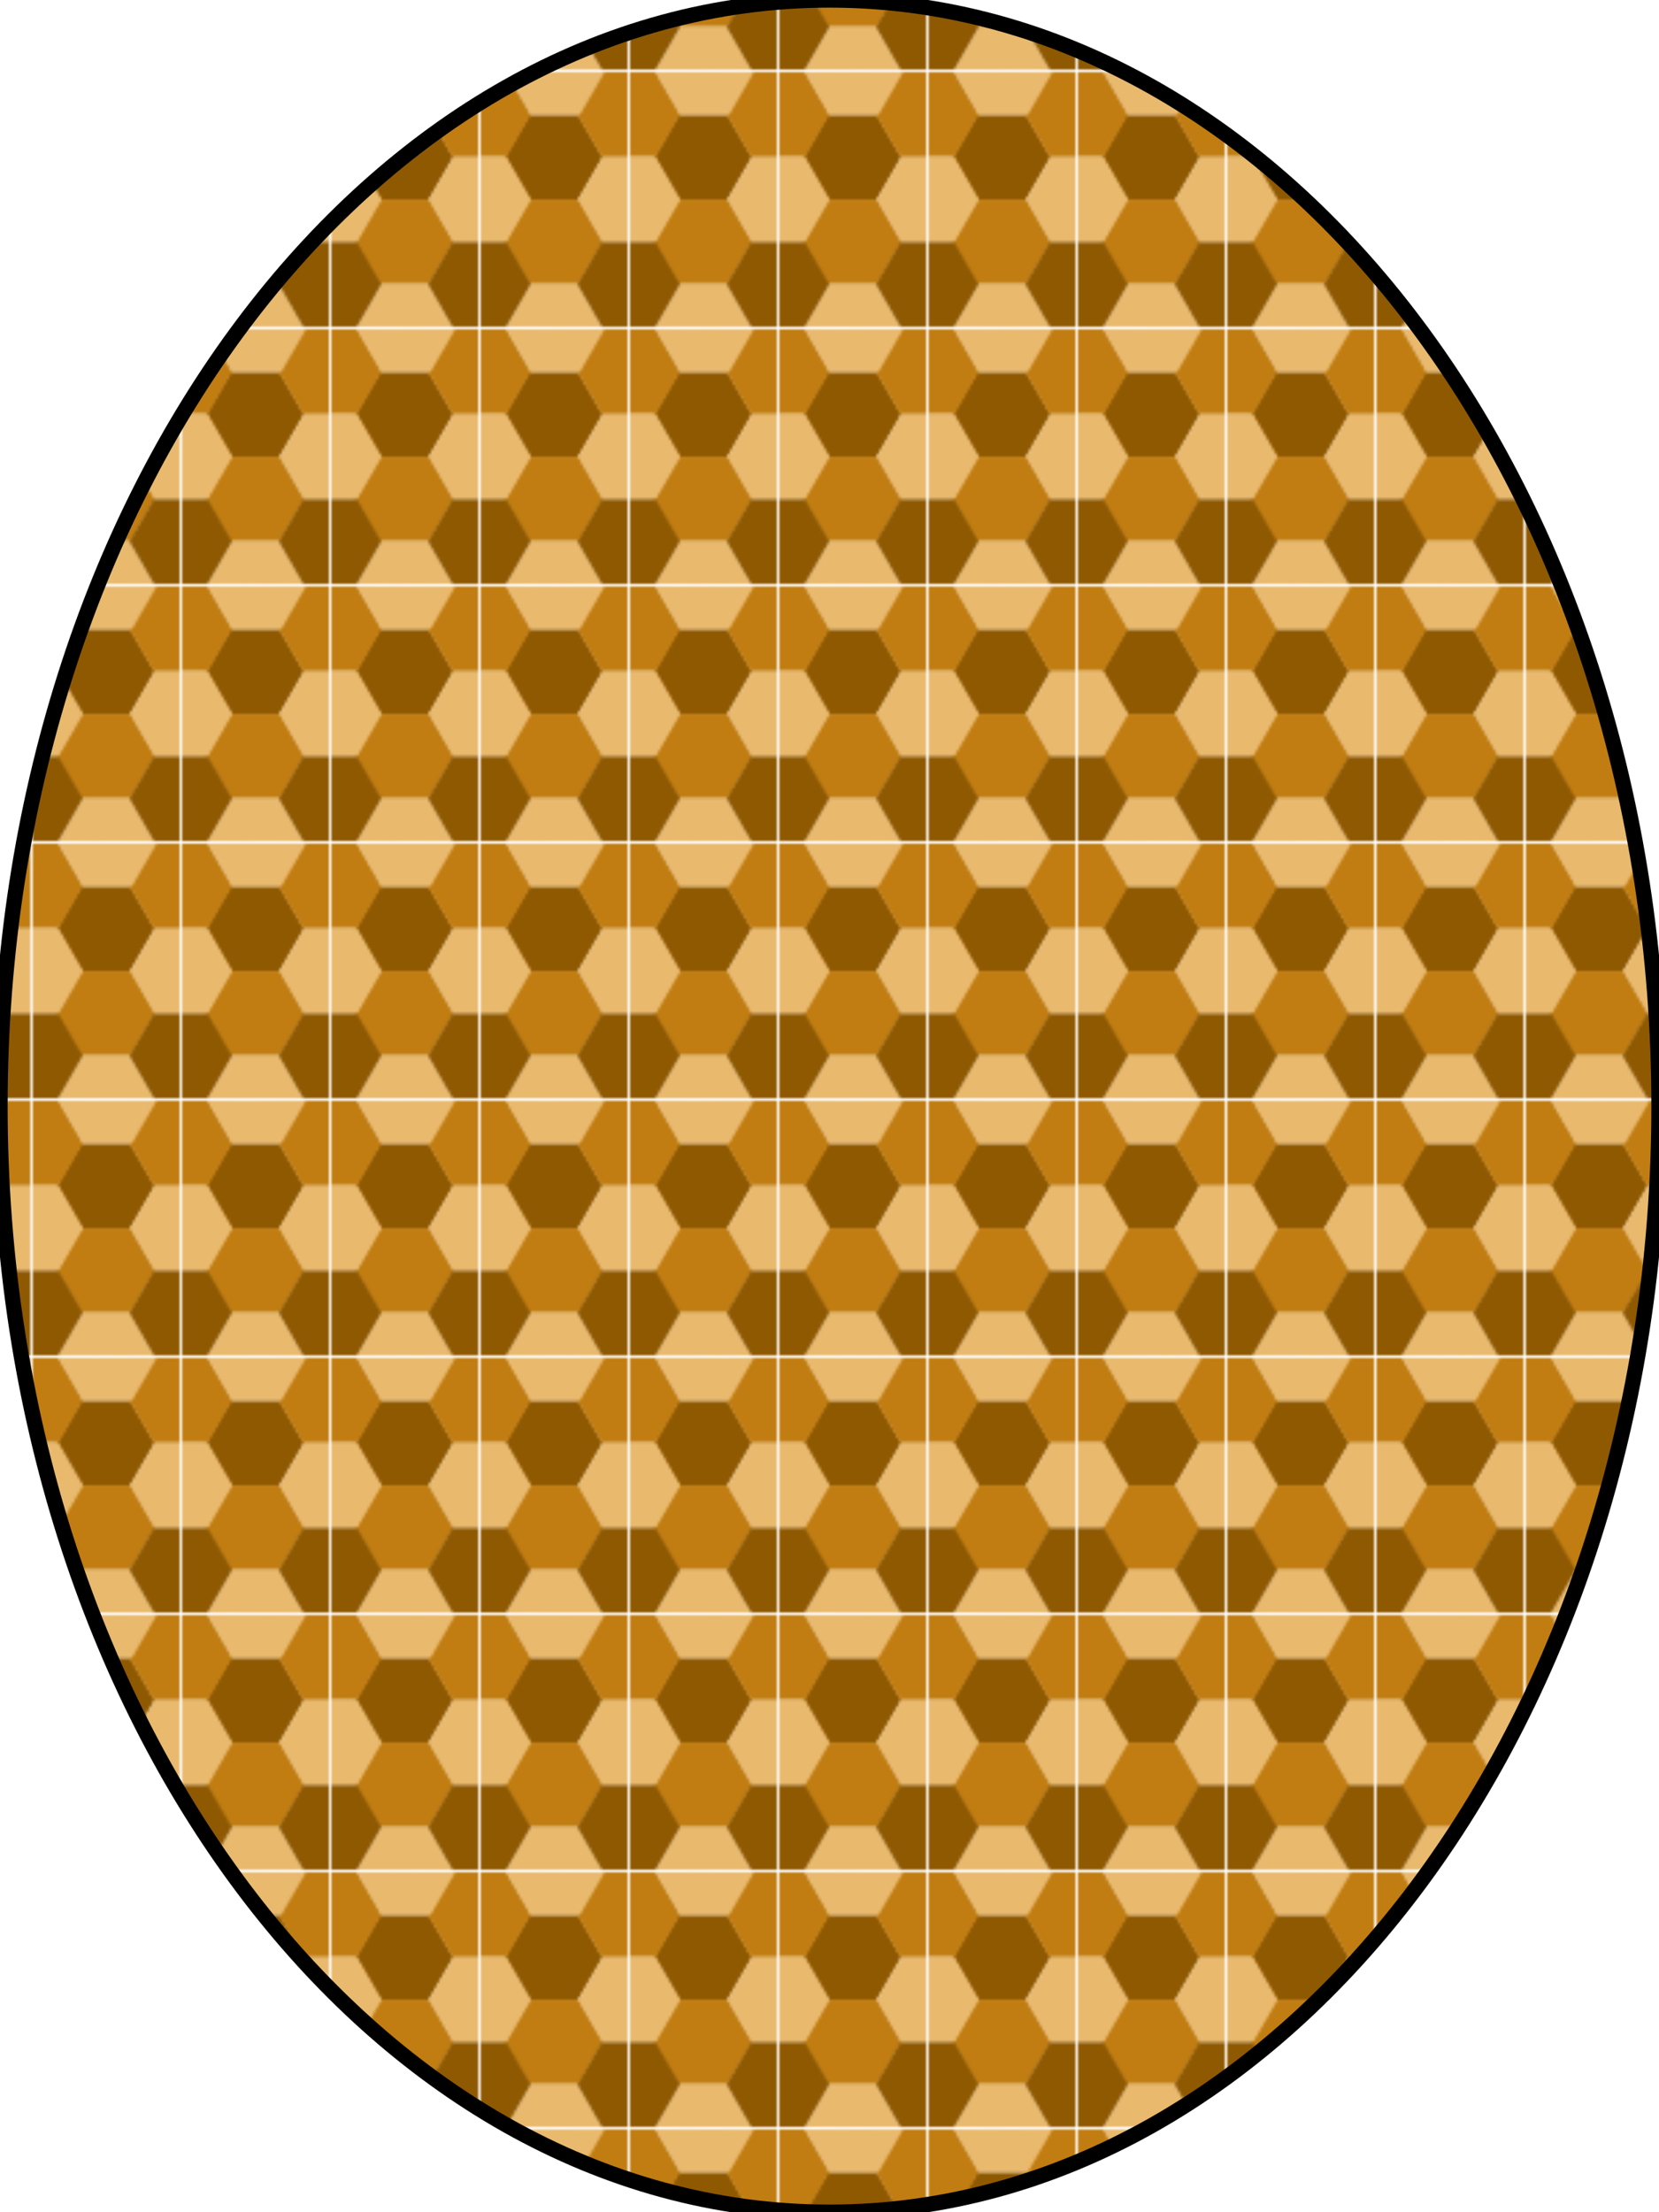 <?xml version="1.0" encoding="UTF-8" standalone="no"?>
<!-- Created with Inkscape (http://www.inkscape.org/) -->
<svg
    xmlns:inkscape="http://www.inkscape.org/namespaces/inkscape"
    xmlns:rdf="http://www.w3.org/1999/02/22-rdf-syntax-ns#"
    xmlns="http://www.w3.org/2000/svg"
    xmlns:sodipodi="http://sodipodi.sourceforge.net/DTD/sodipodi-0.dtd"
    xmlns:cc="http://creativecommons.org/ns#"
    xmlns:xlink="http://www.w3.org/1999/xlink"
    xmlns:dc="http://purl.org/dc/elements/1.1/"
    xmlns:svg="http://www.w3.org/2000/svg"
    xmlns:ns1="http://sozi.baierouge.fr"
    id="svg2"
    sodipodi:docname="pattern_honeycomb_beige.svg"
    viewBox="0 0 600 800"
    sodipodi:version="0.32"
    version="1.0"
    inkscape:output_extension="org.inkscape.output.svg.inkscape"
    inkscape:version="0.46"
  >
  <defs
      id="defs4"
    >
    <pattern
        id="pattern5255"
        width="92.058"
        patternUnits="userSpaceOnUse"
        patternTransform="translate(-252.89 319.09)"
        height="53.156"
      >
      <path
          id="path5235"
          sodipodi:nodetypes="ccccccc"
          style="fill:#8f5902"
          d="m30.693 8.929l-15.35 8.851v17.717l15.343 8.858 15.343-8.858v-17.717l-15.336-8.851z"
      />
      <path
          id="path5237"
          style="fill:#e9b96e"
          d="m30.688 0v8.938l15.312 8.844 15.344-8.844v-8.938h-30.656z"
      />
      <path
          id="path5239"
          sodipodi:nodetypes="ccccccc"
          style="fill:#c17d11"
          d="m61.352 8.93l-15.336 8.851v17.717l15.343 8.858 15.343-8.858v-17.717l-15.35-8.851z"
      />
      <path
          id="path5241"
          style="fill:#c17d11"
          d="m-2.8422e-14 0v9.25l15.344 8.844 15.344-8.844v-9.25h-30.688z"
      />
      <path
          id="path5243"
          style="fill:#e9b96e"
          d="m-2.8422e-14 8.312v35.438l15.312-8.812v-17.782l-15.312-8.844z"
      />
      <path
          id="path5245"
          style="fill:#c17d11"
          d="m15.344 34.938l-15.344 8.843-2.8422e-14 9.375h30.688v-9.375l-15.344-8.843z"
      />
      <path
          id="path5247"
          style="fill:#e9b96e"
          d="m46 34.844l-15.312 8.875v9.437h30.656v-9.437l-15.344-8.875z"
      />
      <path
          id="path5249"
          sodipodi:nodetypes="ccccc"
          style="fill:#e9b96e"
          d="m92.058 9.218l-15.343 8.725 0.004 16.995 15.312 8.843 0.027-34.563z"
      />
      <path
          id="path5251"
          style="fill:#8f5902"
          d="m76.688 34.938l-15.344 8.843v9.375h30.687v-9.375l-15.343-8.843z"
      />
      <path
          id="path5253"
          sodipodi:nodetypes="cccccc"
          style="fill:#8f5902"
          d="m61.344 0v9.25l15.344 8.844 15.37-8.811v-9.283h-30.714z"
      />
    </pattern
    >
  </defs
  >
  <sodipodi:namedview
      id="base"
      inkscape:zoom="0.47641319"
      borderopacity="1.0"
      inkscape:current-layer="layer1"
      inkscape:cx="-311.66907"
      inkscape:cy="366.89791"
      inkscape:snap-bbox="false"
      showgrid="true"
      inkscape:snap-nodes="true"
      inkscape:snap-global="true"
      inkscape:document-units="px"
      bordercolor="#666666"
      inkscape:window-x="-4"
      guidetolerance="10000"
      objecttolerance="10000"
      inkscape:window-y="-4"
      inkscape:window-width="1280"
      inkscape:pageopacity="0.0"
      inkscape:pageshadow="2"
      pagecolor="#ffffff"
      gridtolerance="6"
      inkscape:window-height="744"
    >
    <inkscape:grid
        id="grid2390"
        units="mm"
        visible="true"
        type="axonomgrid"
        enabled="true"
    />
  </sodipodi:namedview
  >
  <g
      id="layer1"
      inkscape:label="Layer 1"
      inkscape:groupmode="layer"
      transform="translate(-100,100)"
    >
    <rect
        id="rect3919"
        style="fill:none"
        height="141.72"
        width="245.5"
        y="203.94"
        x="-759.22"
    />
    <path
        id="path6086"
        style="stroke:#000000;stroke-width:5.533;fill:url(#pattern5255)"
        transform="matrix(0,1,-1,0,700,-100)"
        d="m800 300c0 165.6-179.2 300-400 300s-400-134.4-400-300 179.2-300 400-300c220.8-6.6613e-14 400 134.4 400 300z"
    />
    <rect
        id="rect5213"
        style="fill:none"
        height="54.047"
        width="92.058"
        y="318.77"
        x="-252.89"
    />
    <rect
        id="rect4824"
        style="fill:none"
        height="54.047"
        width="61.372"
        y="292.52"
        x="-283.57"
    />
    <rect
        id="rect4826"
        style="fill:none"
        height="54.047"
        width="30.686"
        y="292.52"
        x="-268.22"
    />
    <rect
        id="rect4828"
        style="fill:none"
        height="54.047"
        width="30.672"
        y="292.52"
        x="-268.22"
    />
    <rect
        id="rect4830"
        style="fill:none"
        height="54.047"
        width="30.672"
        y="292.52"
        x="-268.22"
    />
    <rect
        id="rect4840"
        style="fill:none"
        height="54.047"
        width="61.372"
        y="344.77"
        x="-283.57"
    />
    <rect
        id="rect4842"
        style="fill:none"
        height="54.047"
        width="30.686"
        y="344.77"
        x="-268.22"
    />
    <rect
        id="rect4844"
        style="fill:none"
        height="54.047"
        width="30.672"
        y="344.77"
        x="-268.22"
    />
    <rect
        id="rect4846"
        style="fill:none"
        height="54.047"
        width="30.672"
        y="344.77"
        x="-268.22"
    />
    <rect
        id="rect4856"
        style="fill:none"
        height="54.047"
        width="61.372"
        y="371.35"
        x="-237.54"
    />
    <rect
        id="rect4858"
        style="fill:none"
        height="54.047"
        width="30.686"
        y="371.35"
        x="-222.2"
    />
    <rect
        id="rect4860"
        style="fill:none"
        height="54.047"
        width="30.672"
        y="371.35"
        x="-222.19"
    />
    <rect
        id="rect4862"
        style="fill:none"
        height="54.047"
        width="30.672"
        y="371.35"
        x="-222.19"
    />
    <rect
        id="rect4872"
        style="fill:none"
        height="54.047"
        width="61.372"
        y="344.77"
        x="-191.52"
    />
    <rect
        id="rect4874"
        style="fill:none"
        height="54.047"
        width="30.686"
        y="344.77"
        x="-176.18"
    />
    <rect
        id="rect4876"
        style="fill:none"
        height="54.047"
        width="30.672"
        y="344.77"
        x="-176.17"
    />
    <rect
        id="rect4878"
        style="fill:none"
        height="54.047"
        width="30.672"
        y="344.77"
        x="-176.17"
    />
    <rect
        id="rect4888"
        style="fill:none"
        height="54.047"
        width="61.372"
        y="292.52"
        x="-191.52"
    />
    <rect
        id="rect4890"
        style="fill:none"
        height="54.047"
        width="30.686"
        y="292.52"
        x="-176.18"
    />
    <rect
        id="rect4892"
        style="fill:none"
        height="54.047"
        width="30.672"
        y="292.52"
        x="-176.17"
    />
    <rect
        id="rect4894"
        style="fill:none"
        height="54.047"
        width="30.672"
        y="292.52"
        x="-176.17"
    />
    <rect
        id="rect5215"
        style="fill:none"
        height="54.047"
        width="92.058"
        y="318.77"
        x="-252.89"
    />
    <rect
        id="rect5219"
        style="fill:none"
        height="54.047"
        width="92.031"
        y="318.77"
        x="-252.88"
    />
    <rect
        id="rect5221"
        style="fill:none"
        height="54.047"
        width="61.372"
        y="318.77"
        x="-237.55"
    />
    <rect
        id="rect5223"
        style="fill:none"
        height="54.047"
        width="30.686"
        y="318.77"
        x="-222.2"
    />
    <rect
        id="rect5225"
        style="fill:none"
        height="54.047"
        width="30.672"
        y="318.77"
        x="-222.2"
    />
    <rect
        id="rect5227"
        style="fill:none"
        height="54.047"
        width="30.672"
        y="318.77"
        x="-222.2"
    />
    <rect
        id="rect5229"
        style="fill:none"
        height="53.156"
        width="92.058"
        y="319.09"
        x="-252.89"
    />
    <rect
        id="rect5231"
        style="fill:none"
        height="53.156"
        width="92.031"
        y="319.09"
        x="-252.89"
    />
    <rect
        id="rect5233"
        style="fill:none"
        height="53.156"
        width="92.031"
        y="319.09"
        x="-252.89"
    />
    <rect
        id="rect5267"
        style="fill:url(#pattern5255)"
        height="53.156"
        width="92.058"
        y="319.09"
        x="-252.89"
    />
  </g
  >
</svg
>
